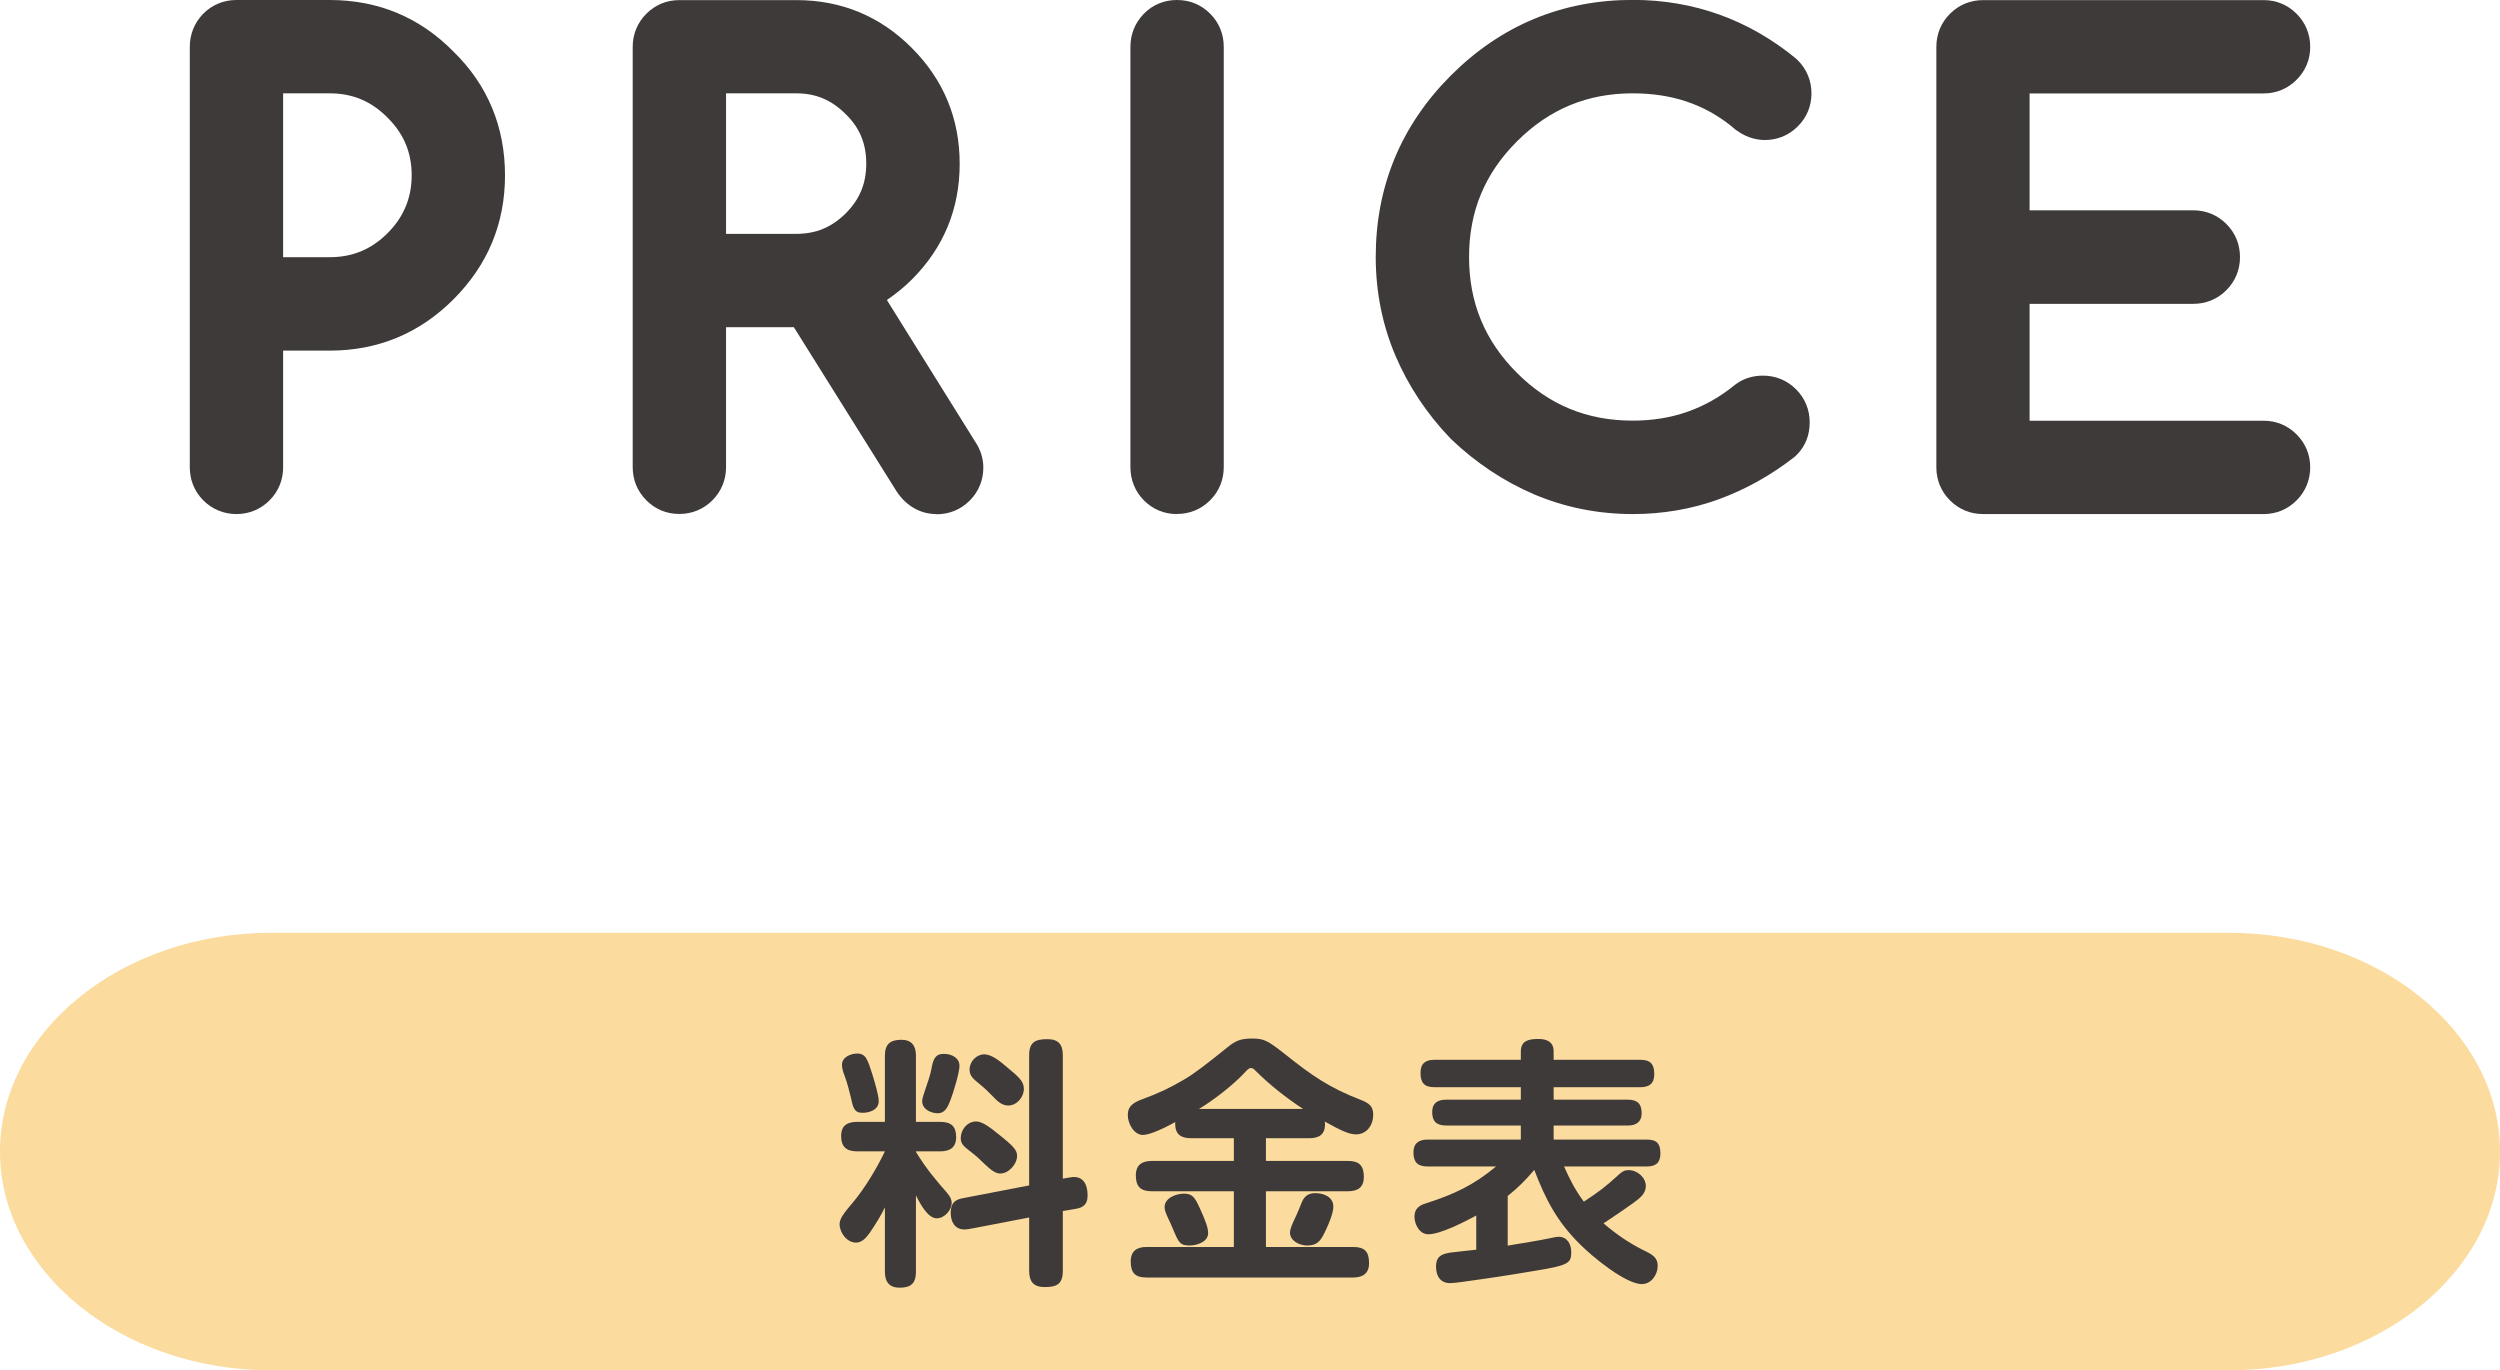 <svg xmlns="http://www.w3.org/2000/svg" id="_&#x30EC;&#x30A4;&#x30E4;&#x30FC;_2" viewBox="0 0 240 131.55"><g id="base"><path d="M31.66,2.8c3.9,0,7.2,1.38,9.9,4.13,2.75,2.7,4.13,6,4.13,9.9s-1.38,7.17-4.13,9.93c-2.73,2.73-6.04,4.1-9.9,4.1h-7.27v14c0,.47-.16.88-.49,1.2s-.73.49-1.2.49-.87-.16-1.19-.49c-.32-.33-.48-.73-.48-1.2V4.5c0-.47.16-.88.48-1.2.32-.33.71-.49,1.19-.49h8.97ZM24.39,6.16v21.33h7.27c2.93,0,5.44-1.04,7.52-3.12,2.1-2.1,3.14-4.61,3.14-7.55s-1.05-5.44-3.14-7.52c-2.08-2.1-4.59-3.14-7.52-3.14h-7.27Z" style="fill:#3e3a39;"></path><path d="M22.69,49.35c-1.22,0-2.36-.48-3.2-1.34-.83-.85-1.27-1.94-1.27-3.15V4.5c0-1.21.44-2.3,1.27-3.16.83-.86,1.97-1.34,3.19-1.34h8.97c4.66,0,8.66,1.67,11.9,4.97,3.26,3.19,4.93,7.2,4.93,11.86s-1.67,8.62-4.95,11.91c-3.27,3.27-7.26,4.92-11.88,4.92h-4.47v11.2c0,1.22-.45,2.32-1.31,3.18-.86.86-1.96,1.31-3.18,1.31ZM27.19,24.69h4.47c2.18,0,3.99-.75,5.54-2.3,1.56-1.56,2.32-3.39,2.32-5.57s-.76-3.99-2.32-5.53c-1.56-1.58-3.37-2.33-5.55-2.33h-4.47v15.73Z" style="fill:#3e3a39;"></path><path d="M76.44,2.8c3.57,0,6.61,1.26,9.11,3.77,2.52,2.52,3.77,5.56,3.77,9.13s-1.25,6.61-3.75,9.11c-1.19,1.19-2.64,2.17-4.38,2.95l10.09,16.19c.2.29.3.59.3.9,0,.47-.16.88-.49,1.2s-.73.49-1.2.49c-.58,0-1.08-.3-1.48-.9l-10.69-17.09c-.38.04-.81.05-1.29.05h-9.54v16.24c0,.47-.16.88-.49,1.2s-.73.49-1.2.49-.85-.16-1.18-.49-.49-.73-.49-1.2V4.5c0-.47.16-.88.49-1.2s.72-.49,1.18-.49h11.24ZM66.9,6.16v19.09h9.54c2.62,0,4.87-.93,6.73-2.79s2.79-4.11,2.79-6.75-.93-4.92-2.79-6.73c-1.86-1.88-4.1-2.82-6.73-2.82h-9.54Z" style="fill:#3e3a39;"></path><path d="M89.9,49.35c-1.53,0-2.88-.76-3.81-2.15l-9.88-15.79h-6.51v13.44c0,1.22-.45,2.32-1.31,3.18-.86.86-1.96,1.31-3.18,1.31s-2.3-.45-3.16-1.31c-.86-.86-1.31-1.96-1.31-3.18V4.5c0-1.22.45-2.32,1.31-3.18.86-.86,1.95-1.31,3.16-1.31h11.24c4.33,0,8.06,1.55,11.09,4.6,3.04,3.04,4.59,6.78,4.59,11.11s-1.54,8.05-4.57,11.09c-.72.72-1.54,1.39-2.42,1.99l8.51,13.65c.49.74.75,1.58.75,2.43,0,1.22-.45,2.32-1.31,3.18-.86.86-1.96,1.31-3.18,1.31ZM88.98,45.54h0s0,0,0,0ZM69.7,22.45h6.74c1.9,0,3.4-.63,4.75-1.97,1.34-1.34,1.97-2.86,1.97-4.77s-.62-3.43-1.94-4.72c-1.38-1.39-2.89-2.03-4.78-2.03h-6.74v13.49Z" style="fill:#3e3a39;"></path><path d="M111.32,4.5c0-.47.16-.88.48-1.2s.72-.49,1.19-.49.88.16,1.2.49.49.73.49,1.2v40.36c0,.47-.16.88-.49,1.2s-.73.49-1.2.49-.87-.16-1.19-.49-.48-.73-.48-1.2V4.5Z" style="fill:#3e3a39;"></path><path d="M112.99,49.35c-1.24,0-2.34-.46-3.2-1.34-.83-.85-1.27-1.95-1.27-3.16V4.5c0-1.21.44-2.3,1.27-3.16.85-.88,1.96-1.34,3.2-1.34s2.32.45,3.18,1.31c.86.86,1.31,1.96,1.31,3.18v40.36c0,1.22-.45,2.32-1.31,3.18-.86.86-1.96,1.31-3.18,1.31Z" style="fill:#3e3a39;"></path><path d="M169.25,38.87c.47,0,.88.16,1.2.49s.49.73.49,1.2-.14.83-.41,1.12c-2.04,1.59-4.21,2.79-6.51,3.62s-4.72,1.24-7.27,1.24c-2.97,0-5.76-.56-8.37-1.67-2.61-1.11-4.98-2.69-7.11-4.73-2.04-2.13-3.62-4.5-4.73-7.11-1.11-2.61-1.67-5.4-1.67-8.37,0-6.03,2.13-11.18,6.4-15.45,4.28-4.28,9.44-6.43,15.48-6.43,5.2,0,9.82,1.66,13.86,4.98.33.33.49.73.49,1.2s-.16.85-.49,1.18-.72.49-1.18.49-.94-.22-1.39-.66c-3.15-2.55-6.92-3.83-11.29-3.83-5.1,0-9.47,1.81-13.1,5.44-3.61,3.61-5.41,7.97-5.41,13.07s1.8,9.49,5.41,13.1,7.97,5.41,13.1,5.41c4.41,0,8.28-1.36,11.59-4.07.24-.16.54-.25.9-.25Z" style="fill:#3e3a39;"></path><path d="M156.75,49.35c-3.34,0-6.52-.64-9.47-1.89-2.9-1.24-5.58-3.02-7.95-5.28-.03-.03-.06-.06-.09-.09-2.27-2.37-4.04-5.04-5.28-7.95-1.25-2.94-1.89-6.13-1.89-9.47,0-6.78,2.43-12.64,7.22-17.43,4.81-4.81,10.68-7.25,17.46-7.25,5.84,0,11.1,1.89,15.64,5.61.07.06.14.12.2.19.86.86,1.31,1.96,1.31,3.18s-.45,2.3-1.31,3.16c-.86.86-1.95,1.31-3.16,1.31-.82,0-2.03-.24-3.23-1.34-2.65-2.12-5.74-3.14-9.46-3.14-4.37,0-8.01,1.51-11.12,4.62-3.09,3.09-4.59,6.72-4.59,11.09s1.5,8.03,4.59,11.12c3.09,3.09,6.73,4.59,11.12,4.59,3.78,0,6.99-1.13,9.82-3.44.06-.05.12-.09.18-.13.7-.49,1.57-.75,2.5-.75,1.22,0,2.32.45,3.18,1.31.86.86,1.31,1.96,1.31,3.18s-.4,2.22-1.17,3.04c-.1.11-.21.21-.32.3-2.26,1.76-4.71,3.12-7.27,4.05-2.59.94-5.36,1.41-8.22,1.41Z" style="fill:#3e3a39;"></path><path d="M217.31,2.8c.46,0,.85.16,1.18.49s.49.73.49,1.2-.16.85-.49,1.18-.72.49-1.18.49h-25.27v16.82h18.51c.47,0,.88.16,1.2.49s.49.73.49,1.2-.16.88-.49,1.2-.73.49-1.2.49h-18.51v16.82h25.27c.46,0,.85.16,1.18.49s.49.72.49,1.18-.16.88-.49,1.2-.72.49-1.18.49h-26.93c-.47,0-.88-.16-1.2-.49s-.49-.73-.49-1.2V4.5c0-.47.16-.88.49-1.2s.73-.49,1.2-.49h26.93Z" style="fill:#3e3a39;"></path><path d="M217.31,49.35h-26.93c-1.22,0-2.32-.45-3.18-1.31-.86-.86-1.31-1.96-1.31-3.18V4.5c0-1.22.45-2.32,1.31-3.18.86-.86,1.96-1.31,3.18-1.31h26.93c1.21,0,2.3.45,3.16,1.31.86.86,1.31,1.96,1.31,3.18s-.45,2.3-1.31,3.16c-.86.86-1.95,1.31-3.16,1.31h-22.47v11.22h15.71c1.22,0,2.32.45,3.18,1.31.86.86,1.31,1.96,1.31,3.18s-.45,2.32-1.31,3.18c-.86.86-1.96,1.31-3.18,1.31h-15.71v11.22h22.47c1.21,0,2.3.45,3.16,1.31.86.86,1.31,1.95,1.31,3.16s-.45,2.32-1.31,3.18c-.86.86-1.95,1.31-3.16,1.31ZM217.31,5.6h0,0Z" style="fill:#3e3a39;"></path><path d="M240,110.55c0,11.55-11.7,21-26,21H26c-14.3,0-26-9.45-26-21s11.7-21,26-21h188c14.3,0,26,9.45,26,21Z" style="fill:#fbdb9e;"></path><path d="M83.53,118.31c-.43.6-.83.98-1.35.98-.88,0-1.58-.95-1.58-1.78,0-.55.48-1.13,1.3-2.1,1.13-1.35,2.3-3.3,3.05-4.88h-2.65c-1.05,0-1.55-.43-1.55-1.48s.65-1.35,1.55-1.35h2.65v-6.35c0-1.1.5-1.53,1.58-1.53,1,0,1.4.58,1.4,1.53v6.35h2.33c1.03,0,1.53.4,1.53,1.48,0,1-.63,1.35-1.53,1.35h-2.33v.05c.98,1.6,1.8,2.58,3,3.95.23.28.43.58.43.95,0,.7-.7,1.48-1.43,1.48-.83,0-1.55-1.3-2-2.2v7.33c0,1.1-.48,1.53-1.55,1.53-1,0-1.43-.55-1.43-1.53v-6.18c-.35.75-.98,1.75-1.43,2.4ZM83.48,102.35c.25.65.88,2.73.88,3.35,0,.85-.88,1.13-1.58,1.13-.78,0-.9-.53-1.1-1.48-.13-.55-.35-1.43-.6-2.08-.15-.38-.25-.73-.25-1.05,0-.75.85-1.08,1.48-1.08.73,0,.9.5,1.18,1.2ZM88.81,104.65c.23-.65.53-1.58.6-2,.17-.98.38-1.48,1.2-1.48.7,0,1.5.35,1.5,1.15,0,.65-.6,2.6-.85,3.25-.27.7-.53,1.3-1.23,1.3s-1.5-.4-1.5-1.15c0-.23.1-.55.28-1.08ZM102.74,113.03c1.22-.23,1.67.65,1.67,1.73,0,.85-.4,1.18-1.2,1.3l-1.18.2v5.75c0,1.28-.6,1.55-1.75,1.55-1.05,0-1.48-.53-1.48-1.55v-5.13l-5.35,1.03c-.38.08-.7.12-.85.12-.95,0-1.33-.75-1.33-1.6s.32-1.25,1.15-1.4l6.38-1.23v-12.51c0-1.25.6-1.53,1.75-1.53,1.05,0,1.48.5,1.48,1.53v11.86l.7-.12ZM95.89,108.91c1.45,1.15,1.75,1.53,1.75,2.05,0,.8-.8,1.7-1.63,1.7-.45,0-.9-.35-1.58-1-.3-.3-.72-.7-1.25-1.1-.65-.5-.95-.75-.95-1.3,0-.8.62-1.6,1.48-1.6.63,0,1.4.63,2.18,1.25ZM94.56,101.23c.68,0,1.53.73,2.03,1.15,1.28,1.05,1.7,1.45,1.7,2.15,0,.8-.68,1.6-1.5,1.6-.55,0-.98-.33-1.58-.98-.3-.32-.7-.7-1.23-1.13-.6-.48-.9-.78-.9-1.33,0-.8.65-1.48,1.48-1.48Z" style="fill:#3e3a39;"></path><path d="M109.75,108.96c-.9,0-1.48-1.1-1.48-1.9,0-.7.28-1.13,1.38-1.53,1.5-.55,2.58-1.05,3.95-1.85,1.05-.6,2.3-1.58,4.25-3.15.77-.63,1.28-.83,2.33-.83,1.18,0,1.5.18,3.18,1.5,2.55,2.03,4.2,3.2,7.3,4.4.7.28,1.17.55,1.17,1.4,0,1-.6,1.9-1.67,1.9-.58,0-1.33-.3-2.98-1.23.02.08.02.17.02.25,0,1-.57,1.35-1.52,1.35h-4.15v2.18h7.88c1.07,0,1.52.45,1.52,1.53,0,1-.57,1.38-1.52,1.38h-7.88v5.35h8.38c1.1,0,1.52.45,1.52,1.55,0,1-.6,1.38-1.52,1.38h-19.84c-1.1,0-1.52-.45-1.52-1.55,0-1,.6-1.38,1.52-1.38h8.38v-5.35h-7.88c-1.08,0-1.53-.45-1.53-1.53,0-1,.6-1.38,1.53-1.38h7.88v-2.18h-4.1c-.95,0-1.53-.35-1.53-1.38v-.17c-1.5.83-2.58,1.23-3.08,1.23ZM115.15,115.91c.65,1.43.83,2,.83,2.48,0,.83-1.08,1.18-1.78,1.18-.9,0-1.05-.27-1.6-1.6-.12-.3-.3-.68-.45-1-.25-.53-.35-.83-.35-1.08,0-.9,1.13-1.3,1.85-1.3.78,0,1.05.32,1.5,1.33ZM125.1,106.46c-1.65-1.08-3.23-2.33-4.6-3.7-.15-.15-.25-.23-.4-.23-.18,0-.3.1-.65.48-1.1,1.18-2.98,2.63-4.35,3.45h10ZM128,115.84c0,.45-.23,1.25-.88,2.58-.38.75-.72,1.15-1.63,1.15-.72,0-1.65-.43-1.65-1.25,0-.28.1-.58.6-1.63.15-.33.33-.75.5-1.2.25-.65.65-.95,1.33-.95.8,0,1.73.35,1.73,1.3Z" style="fill:#3e3a39;"></path><path d="M144.74,114.83v4.75c1.43-.25,2.75-.43,4.25-.75.2-.05.45-.1.65-.1.8,0,1.2.7,1.2,1.45,0,1.05-.18,1.28-3.38,1.8-.72.13-3.3.55-5.43.85-1.32.2-2.45.35-2.82.35-.95,0-1.35-.7-1.35-1.58,0-1.05.58-1.28,1.78-1.4.55-.08,1.25-.12,2.08-.23v-3.28c-1.07.58-3.43,1.8-4.6,1.8-.85,0-1.33-.95-1.33-1.7s.45-1.08,1.13-1.28c2.65-.85,4.55-1.73,6.7-3.53h-6.58c-.95,0-1.35-.42-1.35-1.35,0-.88.53-1.23,1.35-1.23h8.96v-1.35h-7.18c-.88,0-1.33-.38-1.33-1.28s.55-1.2,1.33-1.2h7.18v-1.2h-8.3c-.98,0-1.33-.43-1.33-1.38,0-.9.48-1.25,1.33-1.25h8.3v-.8c0-1.08.83-1.2,1.7-1.2.83,0,1.45.3,1.45,1.2v.8h8.33c.98,0,1.33.43,1.33,1.38,0,.9-.48,1.25-1.33,1.25h-8.33v1.2h7.13c.9,0,1.32.38,1.32,1.3,0,.83-.53,1.18-1.32,1.18h-7.13v1.35h8.95c.95,0,1.3.38,1.3,1.33,0,.9-.45,1.25-1.3,1.25h-7.95c.58,1.3,1.05,2.23,1.9,3.38,1.43-.95,2.03-1.38,3.3-2.55.33-.3.55-.48,1-.48.83,0,1.65.7,1.65,1.53,0,.73-.58,1.18-1.28,1.68-.9.65-1.85,1.28-2.78,1.9,1.23,1.05,2.38,1.85,3.83,2.58.85.4,1.37.7,1.37,1.5,0,.85-.62,1.75-1.52,1.75-1.6,0-4.83-2.7-5.95-3.83-2.2-2.18-3.28-4.28-4.38-7.13-.8.95-1.58,1.73-2.55,2.5Z" style="fill:#3e3a39;"></path></g></svg>
